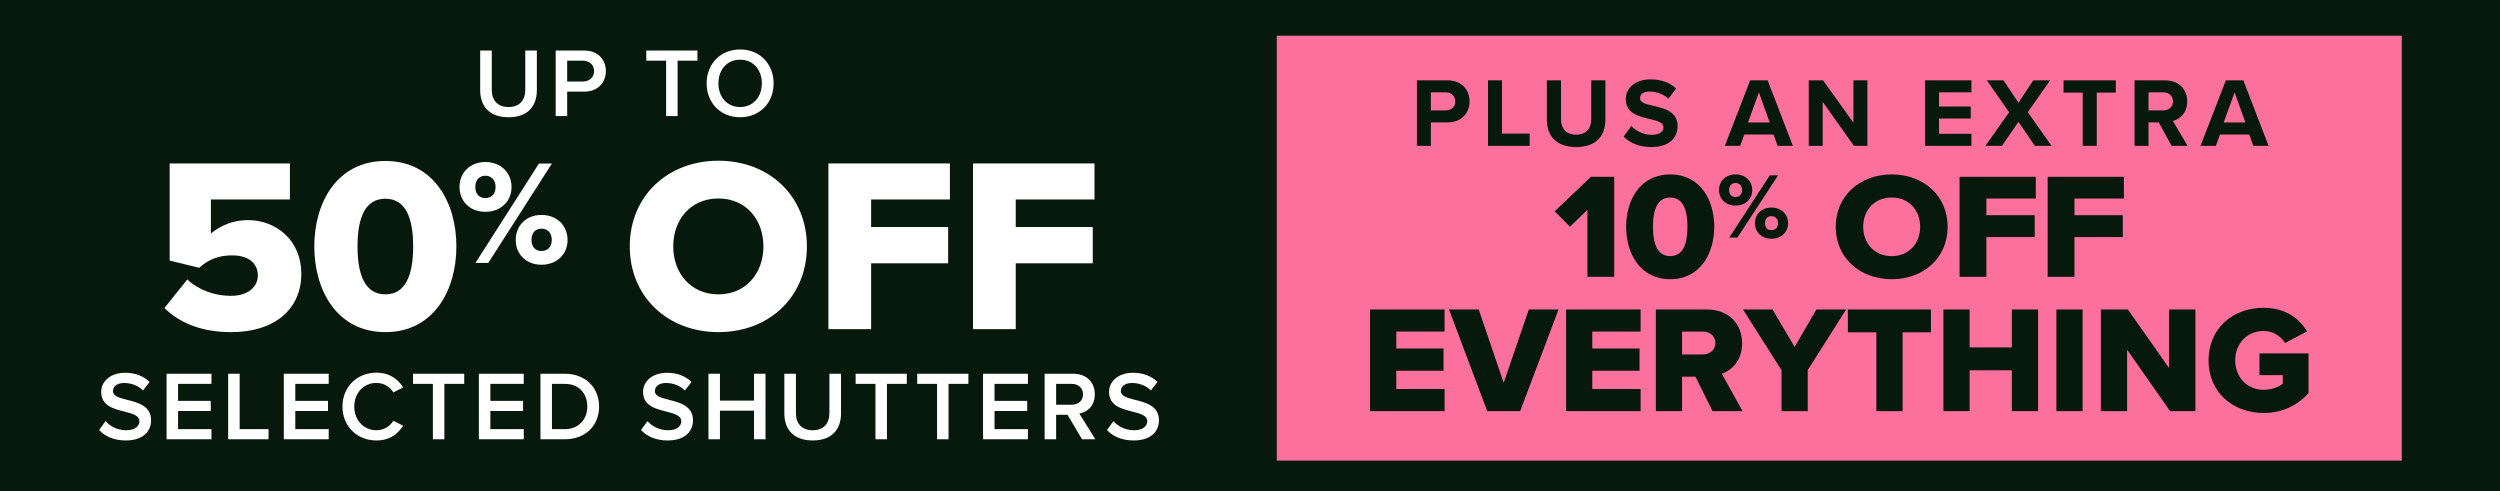 <svg width="280" height="55" viewBox="0 0 280 55" fill="none" xmlns="http://www.w3.org/2000/svg">
<rect width="280" height="55" fill="#07190C"/>
<path d="M53.781 10.107V5.663H55.079V10.063C55.079 11.229 55.728 11.988 56.96 11.988C58.181 11.988 58.83 11.229 58.83 10.063V5.663H60.128V10.096C60.128 11.922 59.083 13.132 56.96 13.132C54.826 13.132 53.781 11.911 53.781 10.107ZM62.237 13V5.663H65.46C67 5.663 67.858 6.719 67.858 7.962C67.858 9.205 66.989 10.261 65.46 10.261H63.524V13H62.237ZM66.538 7.962C66.538 7.258 66.01 6.796 65.284 6.796H63.524V9.128H65.284C66.01 9.128 66.538 8.666 66.538 7.962ZM74.604 13V6.796H72.382V5.663H78.113V6.796H75.891V13H74.604ZM79.144 9.337C79.144 7.148 80.695 5.542 82.895 5.542C85.095 5.542 86.646 7.148 86.646 9.337C86.646 11.526 85.095 13.132 82.895 13.132C80.695 13.132 79.144 11.526 79.144 9.337ZM85.326 9.337C85.326 7.819 84.369 6.686 82.895 6.686C81.41 6.686 80.464 7.819 80.464 9.337C80.464 10.844 81.41 11.988 82.895 11.988C84.369 11.988 85.326 10.844 85.326 9.337Z" fill="white"/>
<path d="M108.977 36.865V18.306H122.583V22.341H113.762V25.429H122.388V29.491H113.762V36.865H108.977Z" fill="white"/>
<path d="M92.782 36.865V18.306H106.388V22.341H97.568V25.429H106.193V29.491H97.568V36.865H92.782Z" fill="white"/>
<path d="M70.534 27.599C70.534 21.951 74.791 18 80.467 18C86.143 18 90.372 21.951 90.372 27.599C90.372 33.247 86.143 37.198 80.467 37.198C74.791 37.198 70.534 33.247 70.534 27.599ZM85.503 27.599C85.503 24.566 83.528 22.229 80.467 22.229C77.378 22.229 75.403 24.566 75.403 27.599C75.403 30.604 77.378 32.969 80.467 32.969C83.528 32.969 85.503 30.604 85.503 27.599Z" fill="white"/>
<path d="M51.465 20.951C51.465 19.382 52.6 18.146 54.353 18.146C56.139 18.146 57.291 19.382 57.291 20.951C57.291 22.503 56.139 23.722 54.353 23.722C52.6 23.722 51.465 22.503 51.465 20.951ZM53.251 29.448L60.363 18.313H61.815L54.687 29.448H53.251ZM55.505 20.951C55.505 20.116 55.004 19.682 54.353 19.682C53.719 19.682 53.234 20.116 53.234 20.951C53.234 21.752 53.719 22.186 54.353 22.186C55.004 22.186 55.505 21.752 55.505 20.951ZM57.759 26.877C57.759 25.308 58.894 24.073 60.647 24.073C62.416 24.073 63.568 25.308 63.568 26.877C63.568 28.43 62.416 29.649 60.647 29.649C58.894 29.649 57.759 28.43 57.759 26.877ZM61.799 26.877C61.799 26.043 61.298 25.609 60.647 25.609C59.996 25.609 59.528 26.043 59.528 26.877C59.528 27.695 59.996 28.113 60.647 28.113C61.298 28.113 61.799 27.695 61.799 26.877Z" fill="white"/>
<path d="M35.201 27.599C35.201 22.702 37.733 18.028 43.159 18.028C48.584 18.028 51.116 22.702 51.116 27.599C51.116 32.496 48.584 37.198 43.159 37.198C37.733 37.198 35.201 32.496 35.201 27.599ZM46.275 27.599C46.275 24.316 45.385 22.257 43.159 22.257C40.933 22.257 40.042 24.316 40.042 27.599C40.042 30.882 40.933 32.969 43.159 32.969C45.385 32.969 46.275 30.882 46.275 27.599Z" fill="white"/>
<path d="M18.418 34.5L20.977 31.3C22.257 32.496 24.066 33.136 25.846 33.136C27.878 33.136 28.879 32.051 28.879 30.855C28.879 29.547 27.905 28.601 25.986 28.601C24.511 28.601 23.342 29.046 22.313 29.992L19.002 29.185V18.306H32.469V22.341H23.621V26.153C24.678 25.262 26.125 24.65 27.766 24.65C30.938 24.65 33.748 26.932 33.748 30.66C33.748 34.667 30.716 37.199 25.902 37.199C22.619 37.199 20.143 36.197 18.418 34.5Z" fill="white"/>
<path d="M11.102 48.164L11.817 47.175C12.323 47.714 13.115 48.187 14.138 48.187C15.194 48.187 15.612 47.669 15.612 47.185C15.612 46.526 14.831 46.328 13.94 46.096C12.741 45.8 11.333 45.447 11.333 43.897C11.333 42.687 12.4 41.752 14.006 41.752C15.15 41.752 16.074 42.114 16.756 42.775L16.019 43.731C15.447 43.16 14.666 42.895 13.896 42.895C13.137 42.895 12.653 43.258 12.653 43.809C12.653 44.38 13.401 44.568 14.27 44.788C15.48 45.096 16.921 45.469 16.921 47.065C16.921 48.285 16.063 49.331 14.083 49.331C12.73 49.331 11.751 48.858 11.102 48.164ZM18.656 49.199V41.861H23.683V42.995H19.943V44.898H23.606V46.031H19.943V48.066H23.683V49.199H18.656ZM25.555 49.199V41.861H26.842V48.066H30.076V49.199H25.555ZM31.787 49.199V41.861H36.814V42.995H33.074V44.898H36.737V46.031H33.074V48.066H36.814V49.199H31.787ZM42.151 49.331C40.039 49.331 38.356 47.791 38.356 45.535C38.356 43.281 40.039 41.74 42.151 41.74C43.691 41.74 44.604 42.511 45.154 43.391L44.054 43.952C43.702 43.346 42.998 42.885 42.151 42.885C40.754 42.885 39.676 43.995 39.676 45.535C39.676 47.075 40.754 48.187 42.151 48.187C42.998 48.187 43.702 47.736 44.054 47.12L45.154 47.681C44.593 48.56 43.691 49.331 42.151 49.331ZM48.483 49.199V42.995H46.261V41.861H51.992V42.995H49.77V49.199H48.483ZM53.633 49.199V41.861H58.66V42.995H54.92V44.898H58.583V46.031H54.92V48.066H58.66V49.199H53.633ZM60.531 49.199V41.861H63.259C65.547 41.861 67.098 43.38 67.098 45.535C67.098 47.691 65.547 49.199 63.259 49.199H60.531ZM61.818 48.066H63.259C64.854 48.066 65.778 46.922 65.778 45.535C65.778 44.117 64.898 42.995 63.259 42.995H61.818V48.066ZM71.793 48.164L72.508 47.175C73.014 47.714 73.806 48.187 74.829 48.187C75.885 48.187 76.303 47.669 76.303 47.185C76.303 46.526 75.522 46.328 74.631 46.096C73.432 45.8 72.024 45.447 72.024 43.897C72.024 42.687 73.091 41.752 74.697 41.752C75.841 41.752 76.765 42.114 77.447 42.775L76.71 43.731C76.138 43.16 75.357 42.895 74.587 42.895C73.828 42.895 73.344 43.258 73.344 43.809C73.344 44.38 74.092 44.568 74.961 44.788C76.171 45.096 77.612 45.469 77.612 47.065C77.612 48.285 76.754 49.331 74.774 49.331C73.421 49.331 72.442 48.858 71.793 48.164ZM84.451 49.199V45.998H80.634V49.199H79.347V41.861H80.634V44.864H84.451V41.861H85.738V49.199H84.451ZM87.847 46.306V41.861H89.144V46.261C89.144 47.428 89.793 48.187 91.025 48.187C92.246 48.187 92.895 47.428 92.895 46.261V41.861H94.194V46.294C94.194 48.12 93.148 49.331 91.025 49.331C88.891 49.331 87.847 48.109 87.847 46.306ZM98.052 49.199V42.995H95.83V41.861H101.561V42.995H99.339V49.199H98.052ZM104.95 49.199V42.995H102.728V41.861H108.459V42.995H106.237V49.199H104.95ZM110.1 49.199V41.861H115.127V42.995H111.387V44.898H115.05V46.031H111.387V48.066H115.127V49.199H110.1ZM121.19 49.199L119.562 46.459H118.286V49.199H116.999V41.861H120.222C121.674 41.861 122.62 42.807 122.62 44.16C122.62 45.469 121.762 46.173 120.882 46.316L122.675 49.199H121.19ZM121.3 44.16C121.3 43.456 120.772 42.995 120.046 42.995H118.286V45.327H120.046C120.772 45.327 121.3 44.864 121.3 44.16ZM123.983 48.164L124.698 47.175C125.204 47.714 125.996 48.187 127.019 48.187C128.075 48.187 128.493 47.669 128.493 47.185C128.493 46.526 127.712 46.328 126.821 46.096C125.622 45.8 124.214 45.447 124.214 43.897C124.214 42.687 125.281 41.752 126.887 41.752C128.031 41.752 128.955 42.114 129.637 42.775L128.9 43.731C128.328 43.16 127.547 42.895 126.777 42.895C126.018 42.895 125.534 43.258 125.534 43.809C125.534 44.38 126.282 44.568 127.151 44.788C128.361 45.096 129.802 45.469 129.802 47.065C129.802 48.285 128.944 49.331 126.964 49.331C125.611 49.331 124.632 48.858 123.983 48.164Z" fill="white"/>
<rect width="126" height="47.587" transform="translate(143 4)" fill="#FC709E"/>
<path d="M158.694 16.335V8.998H162.126C163.721 8.998 164.59 10.076 164.59 11.363C164.59 12.639 163.71 13.706 162.126 13.706H160.256V16.335H158.694ZM162.995 11.352C162.995 10.747 162.533 10.34 161.917 10.34H160.256V12.364H161.917C162.533 12.364 162.995 11.968 162.995 11.352ZM166.658 16.335V8.998H168.22V14.96H171.322V16.335H166.658ZM173.247 13.409V8.998H174.831V13.354C174.831 14.377 175.392 15.081 176.536 15.081C177.658 15.081 178.219 14.377 178.219 13.354V8.998H179.803V13.398C179.803 15.224 178.758 16.467 176.536 16.467C174.292 16.467 173.247 15.213 173.247 13.409ZM181.844 15.301L182.702 14.113C183.219 14.652 184.022 15.103 185.034 15.103C185.892 15.103 186.31 14.696 186.31 14.278C186.31 13.728 185.672 13.541 184.825 13.343C183.626 13.068 182.086 12.738 182.086 11.099C182.086 9.878 183.142 8.888 184.869 8.888C186.035 8.888 187.003 9.24 187.729 9.911L186.86 11.055C186.266 10.505 185.474 10.252 184.759 10.252C184.055 10.252 183.681 10.56 183.681 11C183.681 11.495 184.297 11.649 185.144 11.847C186.354 12.122 187.894 12.485 187.894 14.113C187.894 15.455 186.937 16.467 184.957 16.467C183.549 16.467 182.537 15.994 181.844 15.301ZM199.097 16.335L198.635 15.07H195.357L194.895 16.335H193.179L196.017 8.998H197.975L200.802 16.335H199.097ZM196.996 10.351L195.775 13.717H198.206L196.996 10.351ZM207.64 16.335L204.142 11.407V16.335H202.58V8.998H204.186L207.585 13.75V8.998H209.147V16.335H207.64ZM215.608 16.335V8.998H220.8V10.34H217.17V11.935H220.723V13.277H217.17V14.982H220.8V16.335H215.608ZM227.906 16.335L226.069 13.651L224.221 16.335H222.362L225.024 12.573L222.527 8.998H224.386L226.069 11.506L227.73 8.998H229.611L227.114 12.562L229.776 16.335H227.906ZM233.263 16.335V10.373H231.118V8.998H236.97V10.373H234.836V16.335H233.263ZM243.218 16.335L241.777 13.706H240.633V16.335H239.071V8.998H242.503C244.032 8.998 244.967 9.999 244.967 11.363C244.967 12.661 244.153 13.354 243.361 13.541L245.011 16.335H243.218ZM243.372 11.352C243.372 10.736 242.899 10.34 242.272 10.34H240.633V12.364H242.272C242.899 12.364 243.372 11.968 243.372 11.352ZM252.376 16.335L251.914 15.07H248.636L248.174 16.335H246.458L249.296 8.998H251.254L254.081 16.335H252.376ZM250.275 10.351L249.054 13.717H251.485L250.275 10.351Z" fill="#07190C"/>
<path d="M229.339 31.005V19.802H237.875V22.238H232.342V24.102H237.753V26.554H232.342V31.005H229.339Z" fill="#07190C"/>
<path d="M219.471 31.005V19.802H228.006V22.238H222.473V24.102H227.884V26.554H222.473V31.005H219.471Z" fill="#07190C"/>
<path d="M205.6 25.404C205.6 21.951 208.29 19.536 211.877 19.536C215.464 19.536 218.136 21.951 218.136 25.404C218.136 28.857 215.464 31.272 211.877 31.272C208.29 31.272 205.6 28.857 205.6 25.404ZM215.059 25.404C215.059 23.55 213.811 22.121 211.877 22.121C209.925 22.121 208.677 23.55 208.677 25.404C208.677 27.241 209.925 28.686 211.877 28.686C213.811 28.686 215.059 27.241 215.059 25.404Z" fill="#07190C"/>
<path d="M192.53 21.292C192.53 20.309 193.255 19.536 194.376 19.536C195.517 19.536 196.253 20.309 196.253 21.292C196.253 22.264 195.517 23.027 194.376 23.027C193.255 23.027 192.53 22.264 192.53 21.292ZM193.671 26.612L198.217 19.64H199.145L194.589 26.612H193.671ZM195.112 21.292C195.112 20.769 194.792 20.497 194.376 20.497C193.97 20.497 193.661 20.769 193.661 21.292C193.661 21.793 193.97 22.065 194.376 22.065C194.792 22.065 195.112 21.793 195.112 21.292ZM196.552 25.002C196.552 24.02 197.278 23.246 198.398 23.246C199.529 23.246 200.265 24.02 200.265 25.002C200.265 25.974 199.529 26.737 198.398 26.737C197.278 26.737 196.552 25.974 196.552 25.002ZM199.134 25.002C199.134 24.48 198.814 24.208 198.398 24.208C197.982 24.208 197.683 24.48 197.683 25.002C197.683 25.515 197.982 25.776 198.398 25.776C198.814 25.776 199.134 25.515 199.134 25.002Z" fill="#07190C"/>
<path d="M182.127 25.395C182.127 22.397 183.697 19.535 187.062 19.535C190.426 19.535 191.996 22.397 191.996 25.395C191.996 28.393 190.426 31.272 187.062 31.272C183.697 31.272 182.127 28.393 182.127 25.395ZM188.994 25.395C188.994 23.385 188.442 22.125 187.062 22.125C185.681 22.125 185.129 23.385 185.129 25.395C185.129 27.405 185.681 28.683 187.062 28.683C188.442 28.683 188.994 27.405 188.994 25.395Z" fill="#07190C"/>
<path d="M177.791 31.005V23.497L175.836 25.395L174.125 23.665L178.192 19.802H180.793V31.005H177.791Z" fill="#07190C"/>
<path d="M247.356 40.362C247.356 36.743 250.121 34.473 253.519 34.473C256.011 34.473 257.547 35.702 258.384 37.119L255.926 38.416C255.465 37.665 254.594 37.068 253.519 37.068C251.658 37.068 250.343 38.502 250.343 40.362C250.343 42.223 251.658 43.657 253.519 43.657C254.406 43.657 255.209 43.35 255.67 42.974V42.018H253.058V39.577H258.555V44.033C257.325 45.381 255.67 46.252 253.519 46.252C250.121 46.252 247.356 43.981 247.356 40.362Z" fill="#07190C"/>
<path d="M243.05 46.047L238.236 39.167V46.047H235.3V34.661H238.321L242.931 41.216V34.661H245.884V46.047H243.05Z" fill="#07190C"/>
<path d="M230.315 46.047V34.661H233.251V46.047H230.315Z" fill="#07190C"/>
<path d="M225.327 46.047V41.472H220.598V46.047H217.662V34.661H220.598V38.911H225.327V34.661H228.263V46.047H225.327Z" fill="#07190C"/>
<path d="M210.153 46.047V37.221H206.96V34.661H216.264V37.221H213.089V46.047H210.153Z" fill="#07190C"/>
<path d="M199.53 46.047V41.455L195.211 34.661H198.523L200.998 38.86L203.439 34.661H206.768L202.466 41.455V46.047H199.53Z" fill="#07190C"/>
<path d="M191.804 46.047L189.892 42.189H188.39V46.047H185.454V34.661H191.155C193.682 34.661 195.116 36.334 195.116 38.45C195.116 40.431 193.904 41.489 192.845 41.865L195.167 46.047H191.804ZM192.128 38.416C192.128 37.631 191.48 37.136 190.712 37.136H188.39V39.697H190.712C191.48 39.697 192.128 39.202 192.128 38.416Z" fill="#07190C"/>
<path d="M175.401 46.047V34.661H183.749V37.136H178.337V39.031H183.629V41.523H178.337V43.572H183.749V46.047H175.401Z" fill="#07190C"/>
<path d="M166.57 46.047L162.286 34.661H165.615L168.414 42.872L171.231 34.661H174.56L170.258 46.047H166.57Z" fill="#07190C"/>
<path d="M153.445 46.047V34.661H161.793V37.136H156.382V39.031H161.674V41.523H156.382V43.572H161.793V46.047H153.445Z" fill="#07190C"/>
</svg>
